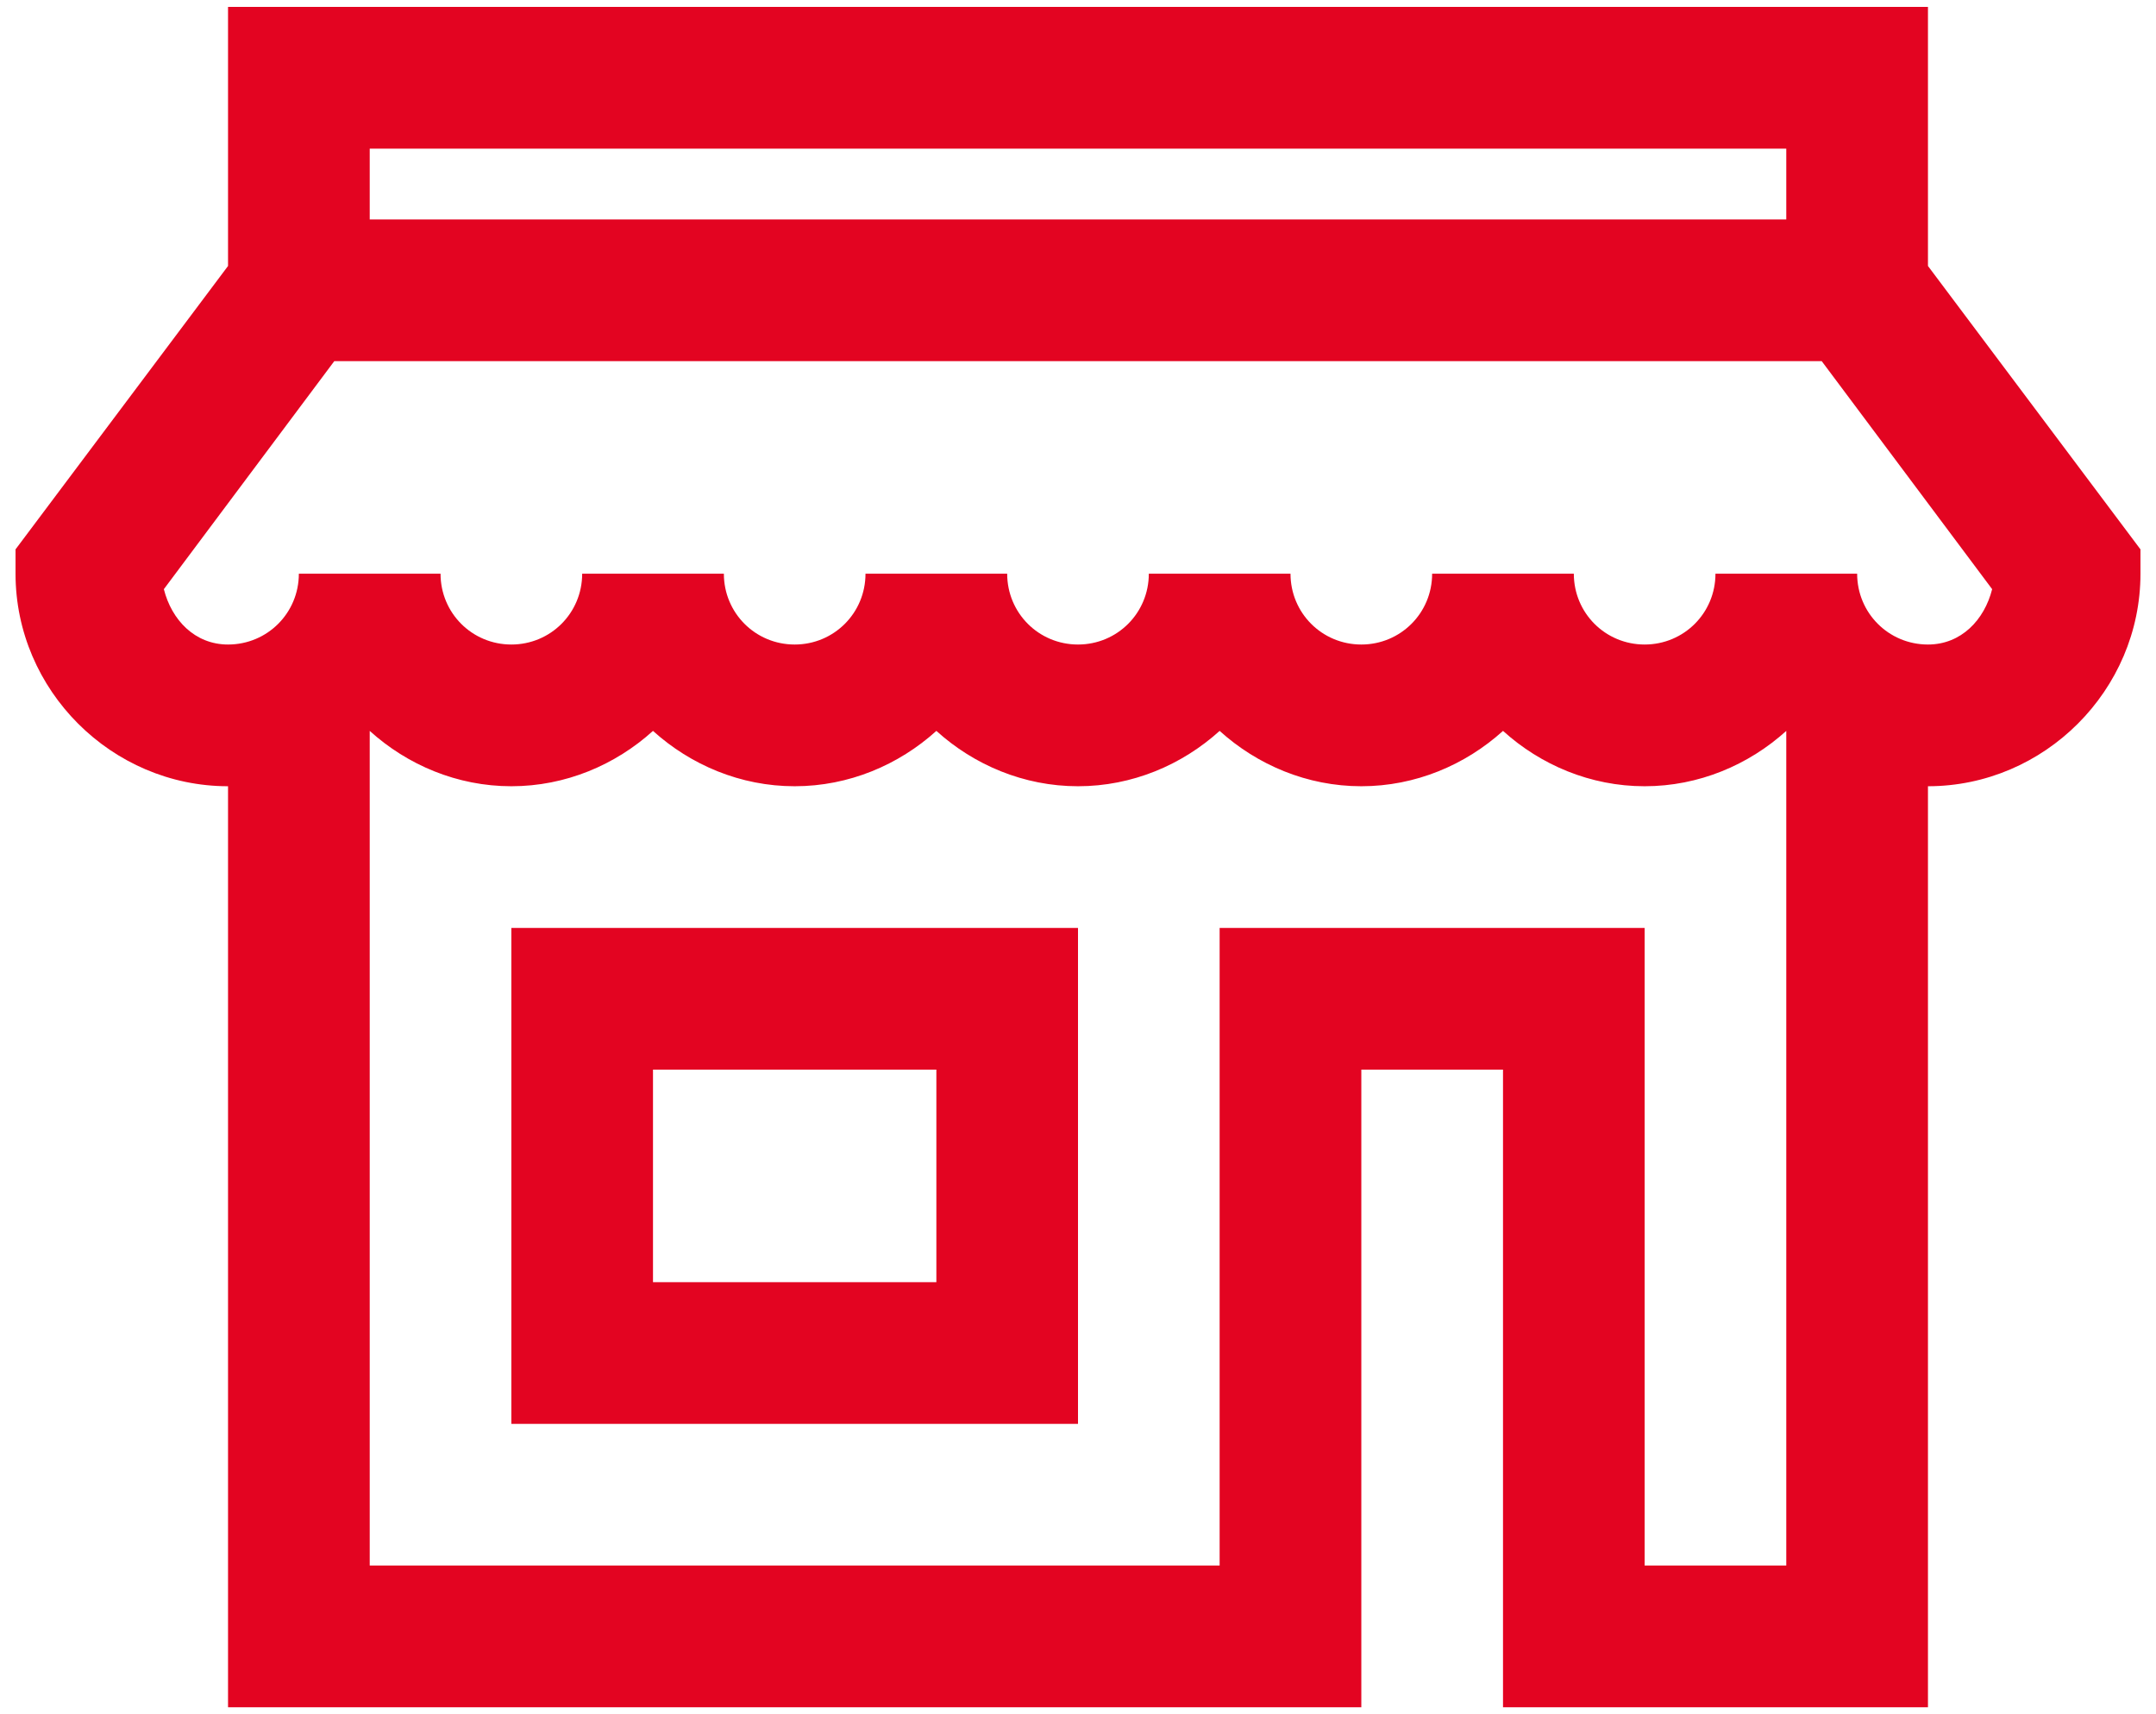 <svg width="39" height="31" viewBox="0 0 39 31" fill="none" xmlns="http://www.w3.org/2000/svg">
<path d="M4.125 0.125V4.81L0.281 9.935V10.375C0.281 12.482 2.018 14.219 4.125 14.219V30.875H24.625V19.344H27.188V30.875H34.875V14.219C36.982 14.219 38.719 12.482 38.719 10.375V9.935L34.875 4.81V0.125H4.125ZM6.688 2.688H32.312V3.969H6.688V2.688ZM6.047 6.531H32.953L36.036 10.655C35.896 11.211 35.476 11.656 34.875 11.656C34.164 11.656 33.594 11.086 33.594 10.375H31.031C31.031 11.086 30.461 11.656 29.75 11.656C29.039 11.656 28.469 11.086 28.469 10.375H25.906C25.906 11.086 25.336 11.656 24.625 11.656C23.914 11.656 23.344 11.086 23.344 10.375H20.781C20.781 11.086 20.211 11.656 19.5 11.656C18.789 11.656 18.219 11.086 18.219 10.375H15.656C15.656 11.086 15.086 11.656 14.375 11.656C13.664 11.656 13.094 11.086 13.094 10.375H10.531C10.531 11.086 9.961 11.656 9.25 11.656C8.539 11.656 7.969 11.086 7.969 10.375H5.406C5.406 11.086 4.836 11.656 4.125 11.656C3.524 11.656 3.104 11.211 2.964 10.655L6.047 6.531ZM6.688 13.218C7.368 13.833 8.269 14.219 9.25 14.219C10.231 14.219 11.132 13.833 11.812 13.218C12.493 13.833 13.394 14.219 14.375 14.219C15.356 14.219 16.257 13.833 16.938 13.218C17.618 13.833 18.519 14.219 19.5 14.219C20.481 14.219 21.382 13.833 22.062 13.218C22.743 13.833 23.644 14.219 24.625 14.219C25.606 14.219 26.507 13.833 27.188 13.218C27.868 13.833 28.769 14.219 29.75 14.219C30.731 14.219 31.632 13.833 32.312 13.218V28.312H29.75V16.781H22.062V28.312H6.688V13.218ZM9.25 16.781V25.75H19.5V16.781H9.25ZM11.812 19.344H16.938V23.188H11.812V19.344Z" fill="#E30421"/>
</svg>
